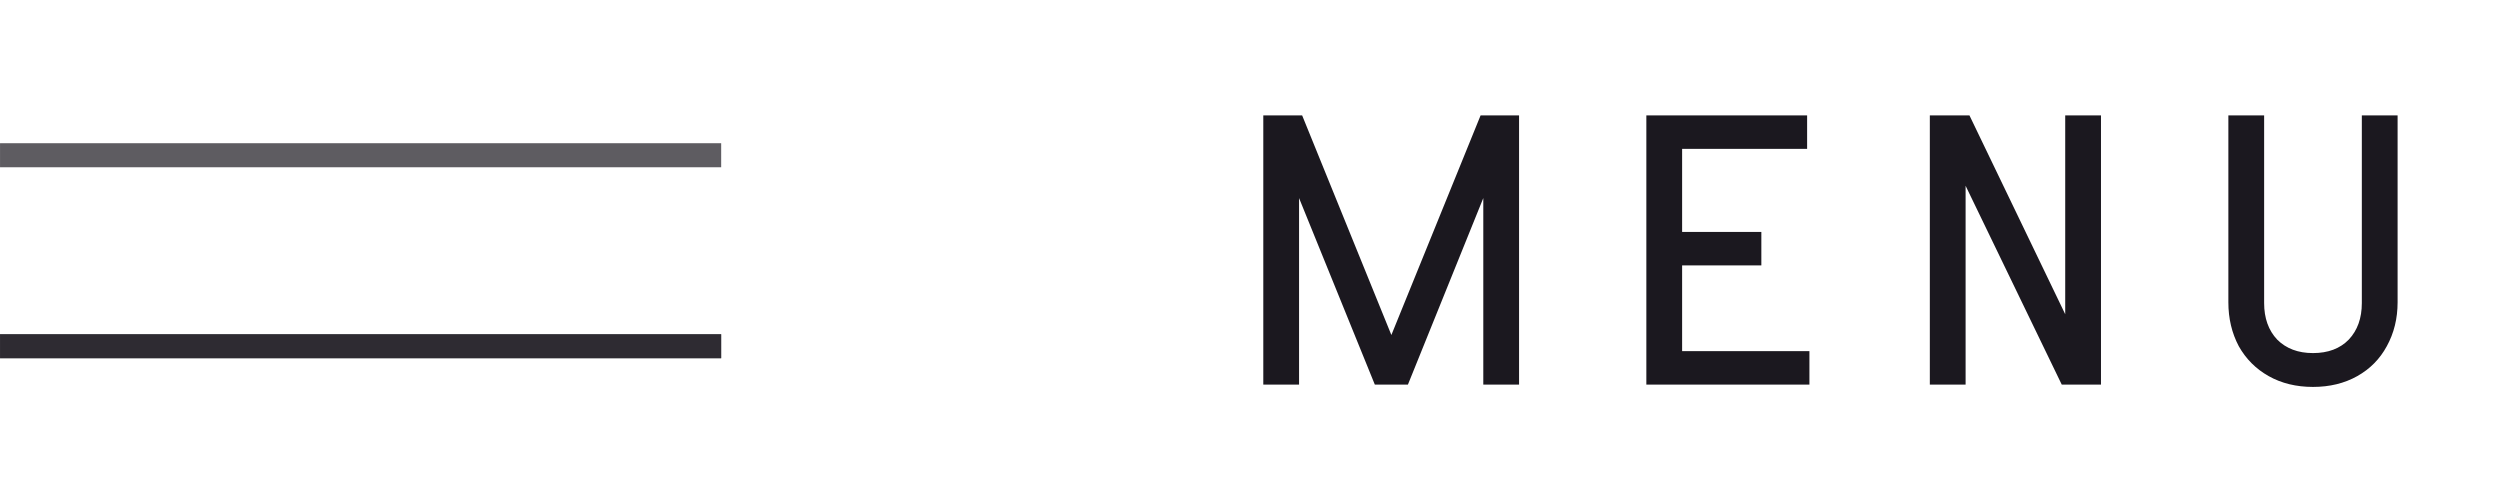 <?xml version="1.0" encoding="UTF-8"?> <svg xmlns="http://www.w3.org/2000/svg" width="104" height="20" viewBox="0 0 104 20" fill="none"><path d="M52.553 4.8H54.169L57.881 13.936L61.593 4.8H63.193V16H61.705V8.24L58.569 16H57.193L54.041 8.24V16H52.553V4.8ZM68.488 4.8H75.176V6.192H69.976V9.648H73.272V11.04H69.976V14.608H75.272V16H68.488V4.8ZM80.281 4.8H81.929L85.913 13.072V4.8H87.401V16H85.769L81.769 7.728V16H80.281V4.8ZM96.22 16.096C95.527 16.096 94.913 15.947 94.38 15.648C93.847 15.349 93.431 14.933 93.132 14.4C92.844 13.856 92.7 13.248 92.7 12.576V4.8H94.188V12.608C94.188 13.237 94.369 13.744 94.732 14.128C95.105 14.501 95.601 14.688 96.22 14.688C96.849 14.688 97.345 14.501 97.708 14.128C98.071 13.744 98.252 13.237 98.252 12.608V4.8H99.74V12.576C99.74 13.248 99.591 13.856 99.292 14.4C99.004 14.933 98.593 15.349 98.06 15.648C97.527 15.947 96.913 16.096 96.22 16.096Z" fill="#1B181F"></path><line opacity="0.7" x1="0.001" y1="6.458" x2="30.001" y2="6.458" stroke="#1B181F"></line><line opacity="0.7" x1="0.001" y1="14.403" x2="30.001" y2="14.403" stroke="#1B181F"></line><line opacity="0.7" x1="0.001" y1="14.403" x2="30.001" y2="14.403" stroke="#1B181F"></line></svg> 